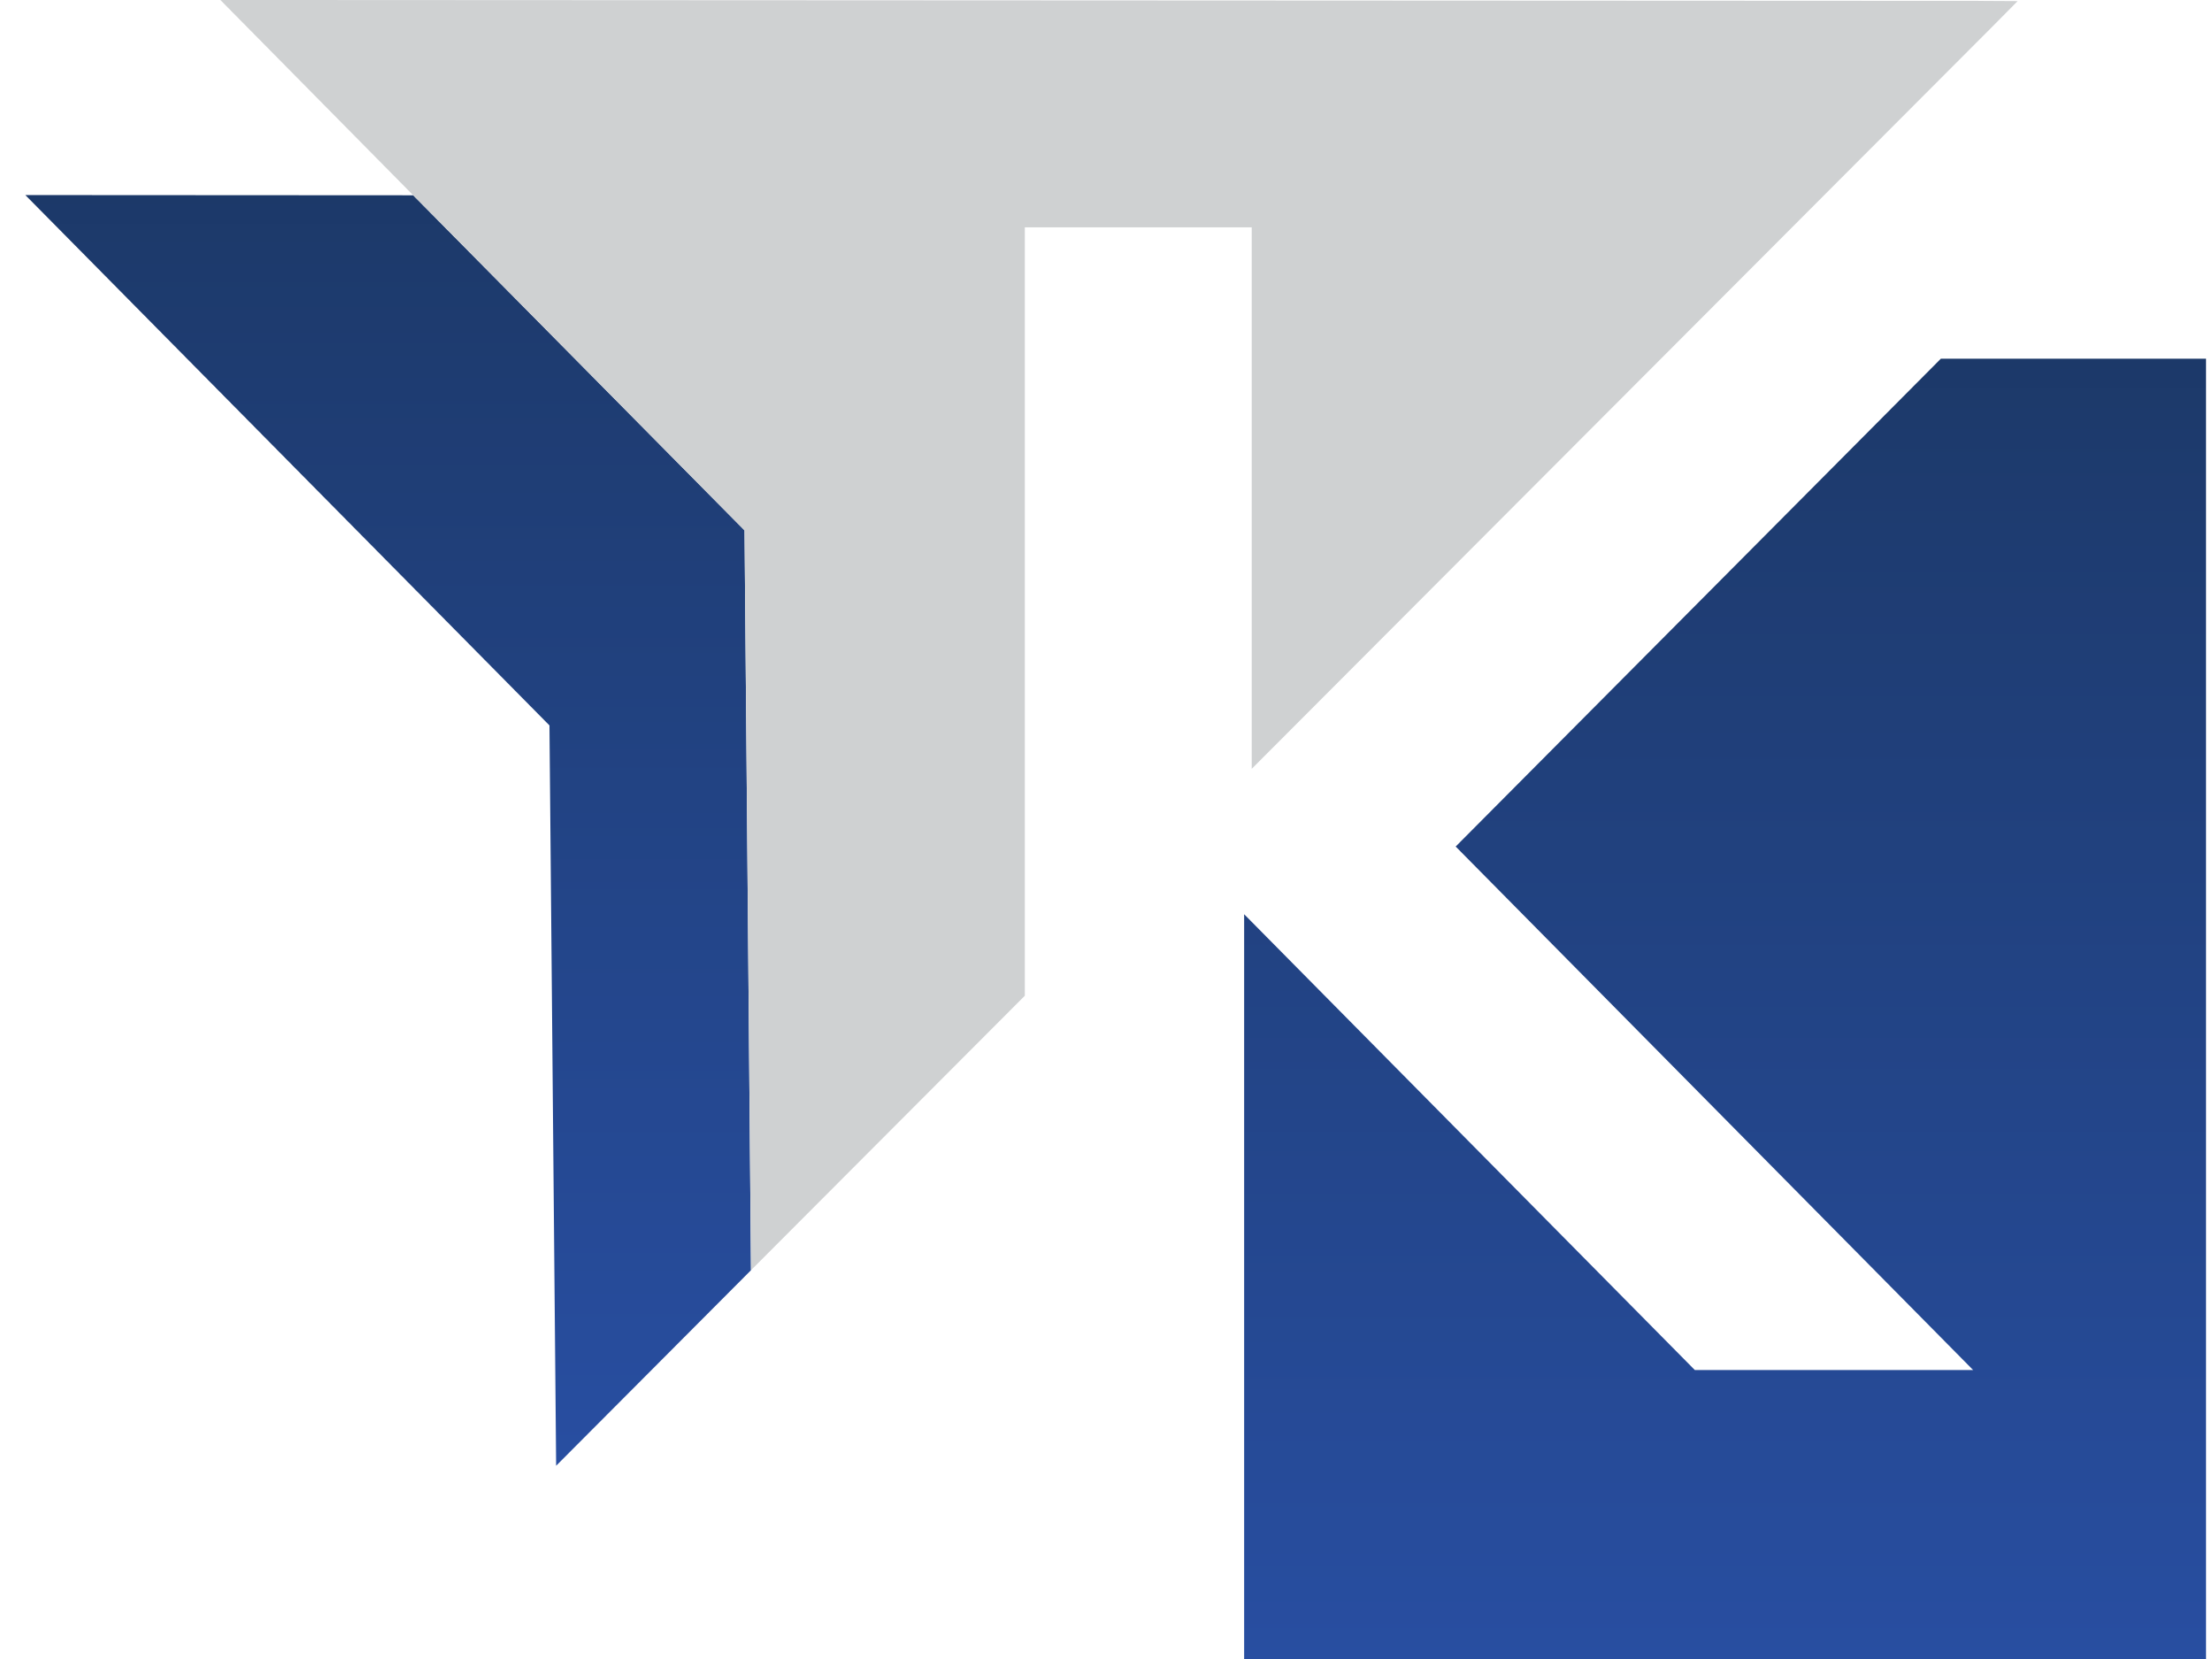 <svg width="60" height="45" viewBox="0 0 60 45" fill="none" xmlns="http://www.w3.org/2000/svg">
<path d="M39.485 22.962L53.52 37.161H45.971L33.747 24.798V45H59.838V9.73H52.645L39.485 22.962Z" fill="url(#paint0_linear_696_5362)"/>
<path d="M11.208 5.297L0.687 5.291L14.904 19.677L15.085 39.758L20.37 34.455L20.195 14.386L11.208 5.297Z" fill="url(#paint1_linear_696_5362)"/>
<path d="M53.665 0.024L5.978 0L11.208 5.297L20.195 14.386L20.37 34.455L27.798 27.009V6.166H33.953V20.842V20.854L54.058 0.707L54.728 0.03L53.665 0.024Z" fill="#CFD1D2"/>
<defs>
<linearGradient id="paint0_linear_696_5362" x1="46.792" y1="9.732" x2="46.792" y2="44.998" gradientUnits="userSpaceOnUse">
<stop stop-color="#1C3969"/>
<stop offset="0.045" stop-color="#1D3A6C"/>
<stop offset="1" stop-color="#284EA1"/>
</linearGradient>
<linearGradient id="paint1_linear_696_5362" x1="10.53" y1="5.29" x2="10.53" y2="39.756" gradientUnits="userSpaceOnUse">
<stop stop-color="#1C3969"/>
<stop offset="0.045" stop-color="#1D3A6C"/>
<stop offset="1" stop-color="#284EA1"/>
</linearGradient>
</defs>
</svg>
